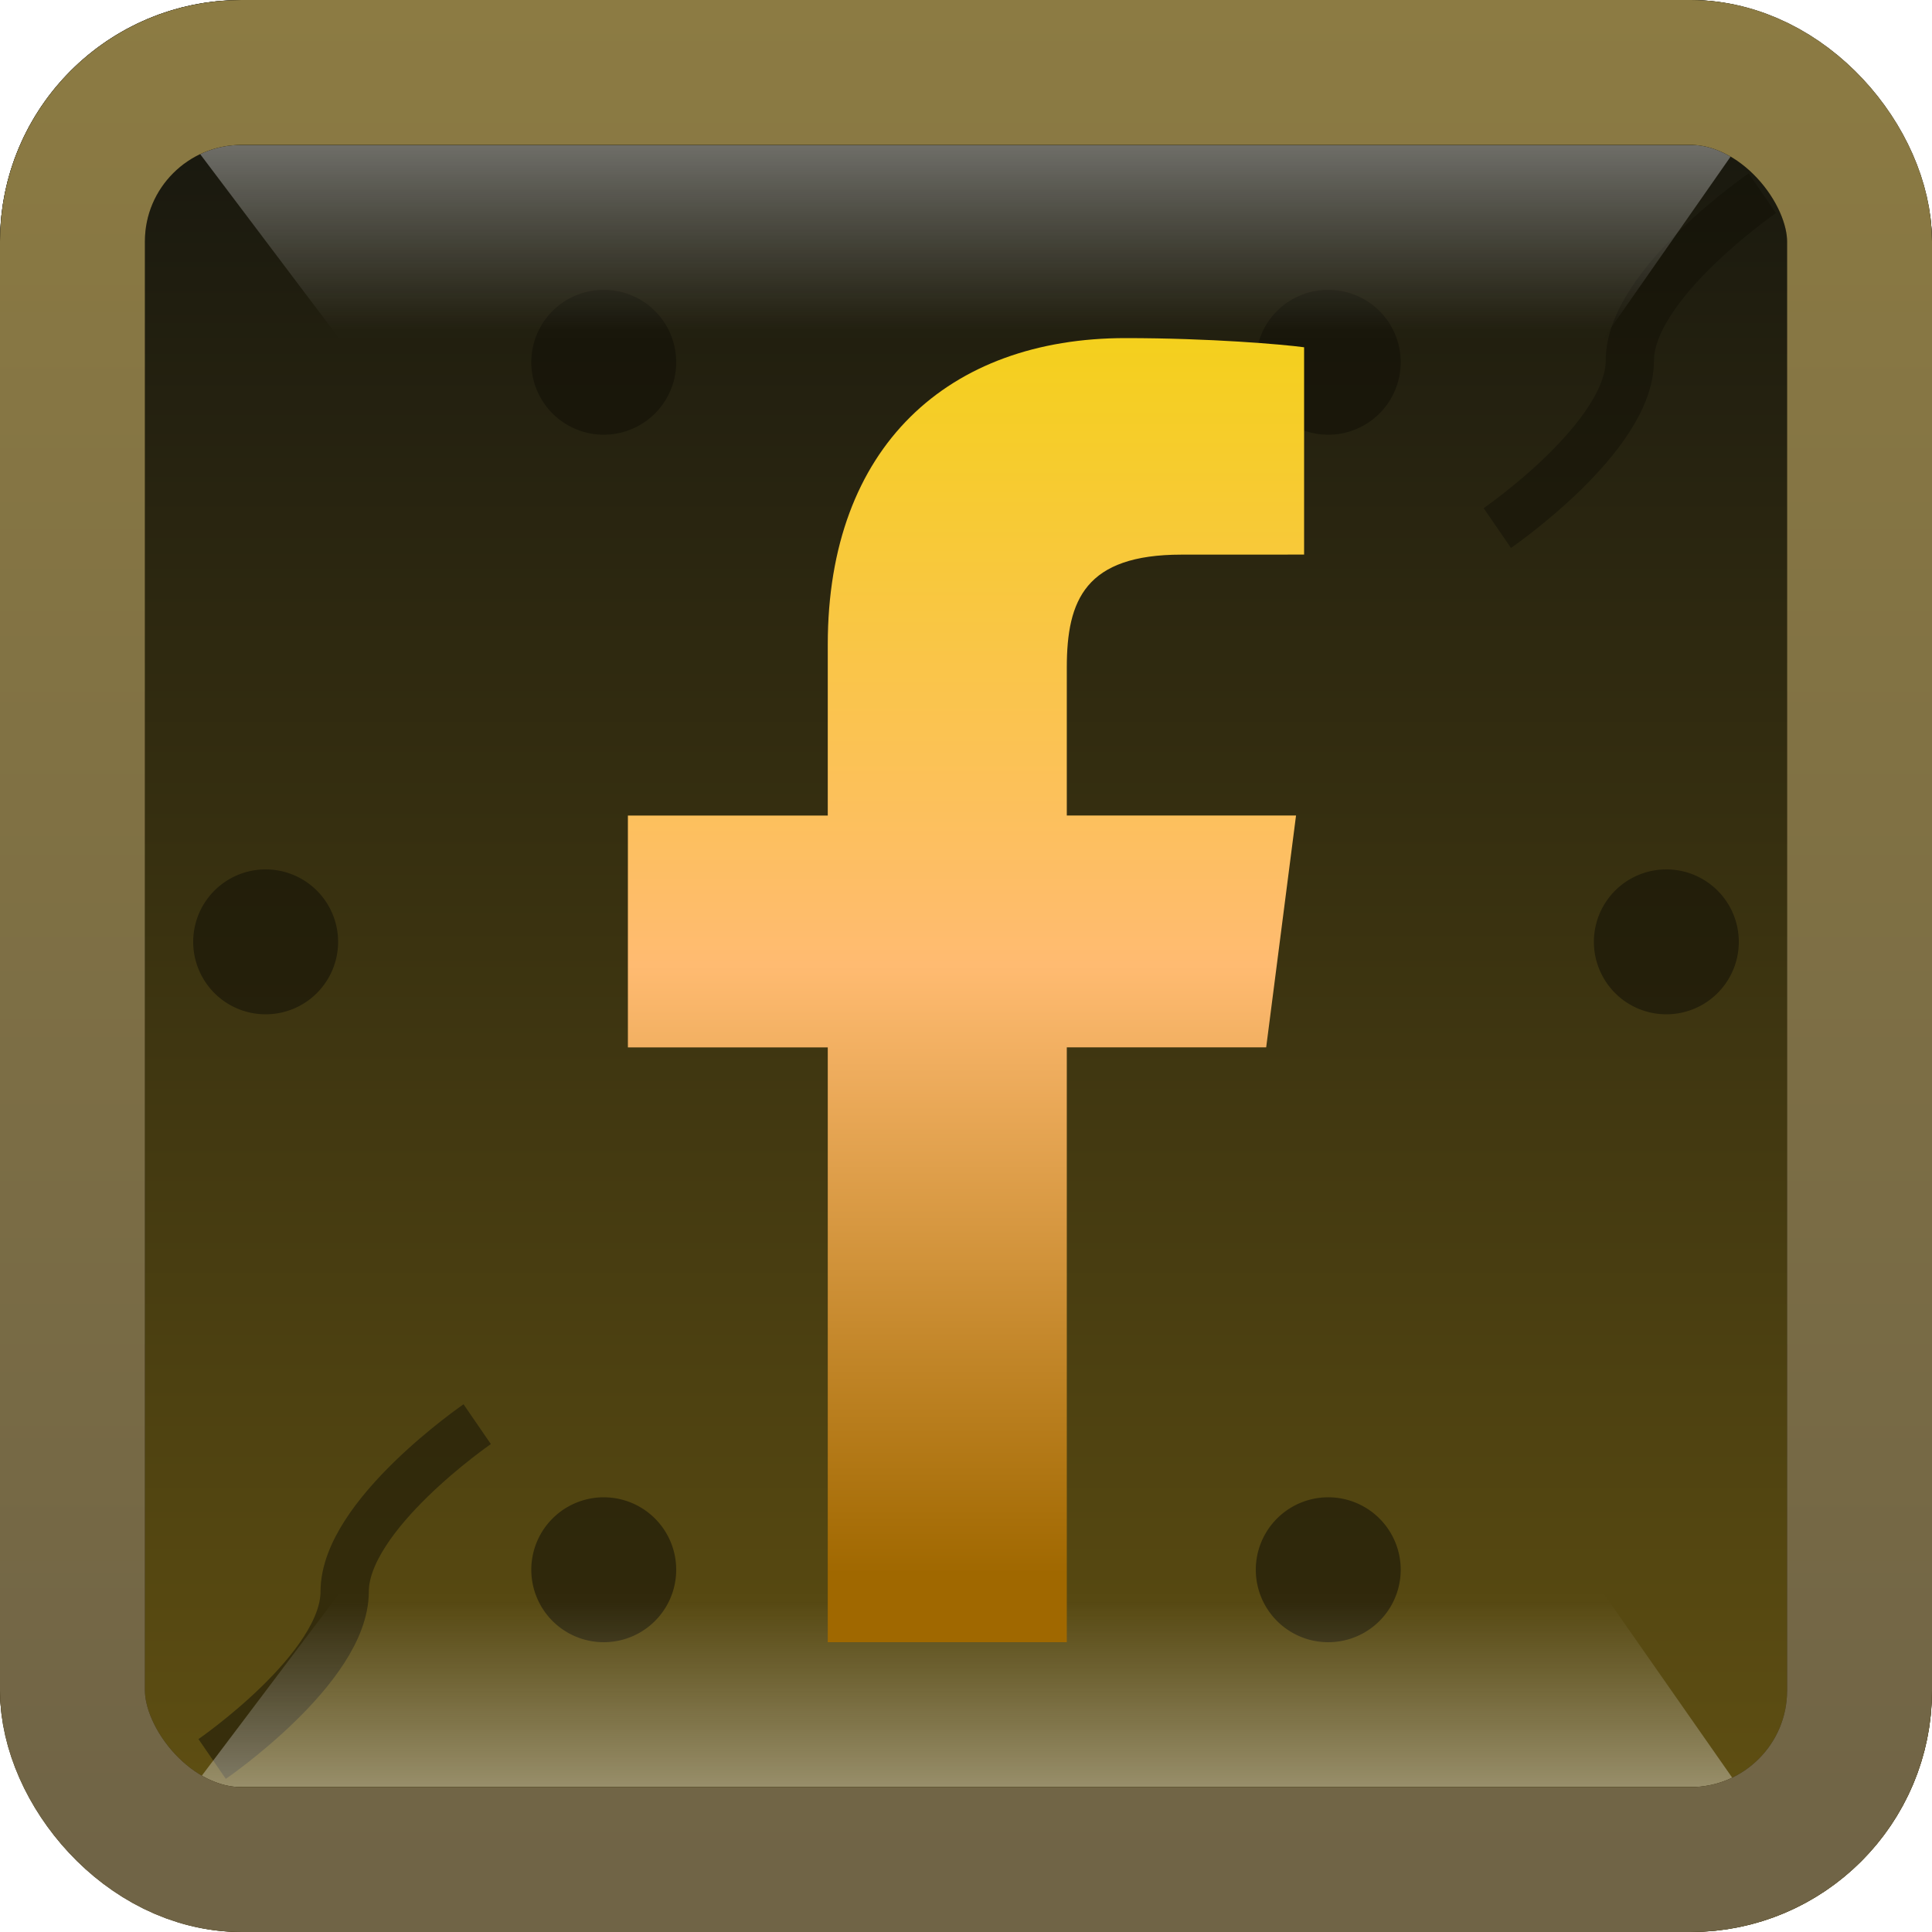 <svg xmlns="http://www.w3.org/2000/svg" xmlns:xlink="http://www.w3.org/1999/xlink" width="40" height="40" fill="none"><rect width="40" height="40" rx="5" fill="url(#C)"/><g opacity=".5" filter="url(#A)"><path d="M31 9.933s2.744-1.885 2.744-3.466S36.488 3 36.488 3" stroke="#111006"/></g><g opacity=".5" filter="url(#B)"><path d="M4.392 35.418s2.744-1.885 2.744-3.466 2.744-3.466 2.744-3.466" stroke="#111006"/></g><path fill-rule="evenodd" d="M12.5 9a1.5 1.5 0 1 0 0-3 1.5 1.5 0 1 0 0 3zM7 19.5a1.5 1.5 0 1 1-3 0 1.5 1.5 0 1 1 3 0zm29 0a1.5 1.5 0 1 1-3 0 1.5 1.5 0 1 1 3 0zm-7-12a1.5 1.5 0 1 1-3 0 1.5 1.5 0 1 1 3 0zM12.5 34a1.5 1.5 0 1 0 0-3 1.5 1.5 0 1 0 0 3zM29 32.5a1.5 1.5 0 1 1-3 0 1.5 1.5 0 1 1 3 0z" fill="#111006" fill-opacity=".55"/><path opacity=".4" d="M4 3h32l-2.794 4H7.017L4 3z" fill="url(#D)"/><path opacity=".4" d="M4 37h32l-2.794-4H7.017L4 37z" fill="url(#E)"/><path fill-rule="evenodd" d="M22.087 34V21.684h4.128l.618-4.8h-4.746V13.82c0-1.4.385-2.337 2.375-2.337L27 11.482V7.19c-.44-.06-1.945-.19-3.698-.19-3.66 0-6.164 2.237-6.164 6.345v3.54H13v4.8h4.138V34h4.95z" fill="url(#F)"/><g stroke-width="3"><rect x="1.5" y="1.5" width="37" height="37" rx="3.5" stroke="url(#G)"/><rect x="1.5" y="1.5" width="37" height="37" rx="3.5" stroke="url(#H)"/></g><defs><filter id="A" x="30.717" y="2.588" width="6.055" height="8.757" filterUnits="userSpaceOnUse" color-interpolation-filters="sRGB"><feFlood flood-opacity="0" result="A"/><feColorMatrix in="SourceAlpha" values="0 0 0 0 0 0 0 0 0 0 0 0 0 0 0 0 0 0 127 0"/><feOffset dy="1"/><feColorMatrix values="0 0 0 0 0.528 0 0 0 0 0.446 0 0 0 0 0.242 0 0 0 1 0"/><feBlend in2="A"/><feBlend in="SourceGraphic"/></filter><filter id="B" x="4.108" y="28.073" width="6.055" height="8.757" filterUnits="userSpaceOnUse" color-interpolation-filters="sRGB"><feFlood flood-opacity="0" result="A"/><feColorMatrix in="SourceAlpha" values="0 0 0 0 0 0 0 0 0 0 0 0 0 0 0 0 0 0 127 0"/><feOffset dy="1"/><feColorMatrix values="0 0 0 0 0.528 0 0 0 0 0.446 0 0 0 0 0.242 0 0 0 1 0"/><feBlend in2="A"/><feBlend in="SourceGraphic"/></filter><linearGradient id="C" x1="39.351" y1="40" x2="39.351" y2="1.297" xlink:href="#I"><stop stop-color="#645312"/><stop offset="1" stop-color="#16160f"/></linearGradient><linearGradient id="D" x1="4.617" y1="3" x2="4.617" y2="6.846" xlink:href="#I"><stop stop-color="#eee"/><stop offset="1" stop-color="#d8d8d8" stop-opacity=".01"/></linearGradient><linearGradient id="E" x1="4.617" y1="37" x2="4.617" y2="33.154" xlink:href="#I"><stop stop-color="#eee"/><stop offset="1" stop-color="#d8d8d8" stop-opacity=".01"/></linearGradient><linearGradient id="F" x1="13.364" y1="7" x2="13.364" y2="32.595" xlink:href="#I"><stop stop-color="#f4d01d"/><stop offset=".507" stop-color="#ffbb71"/><stop offset="1" stop-color="#a06800"/></linearGradient><linearGradient id="G" x1=".779" y1="0" x2=".779" y2="38.442" xlink:href="#I"><stop/><stop offset="1" stop-color="#2f2304"/></linearGradient><linearGradient id="H" x1=".604" y1="0" x2=".604" y2="38.792" xlink:href="#I"><stop stop-color="#8c7b43"/><stop offset="1" stop-color="#706446"/></linearGradient><linearGradient id="I" gradientUnits="userSpaceOnUse"/></defs></svg>